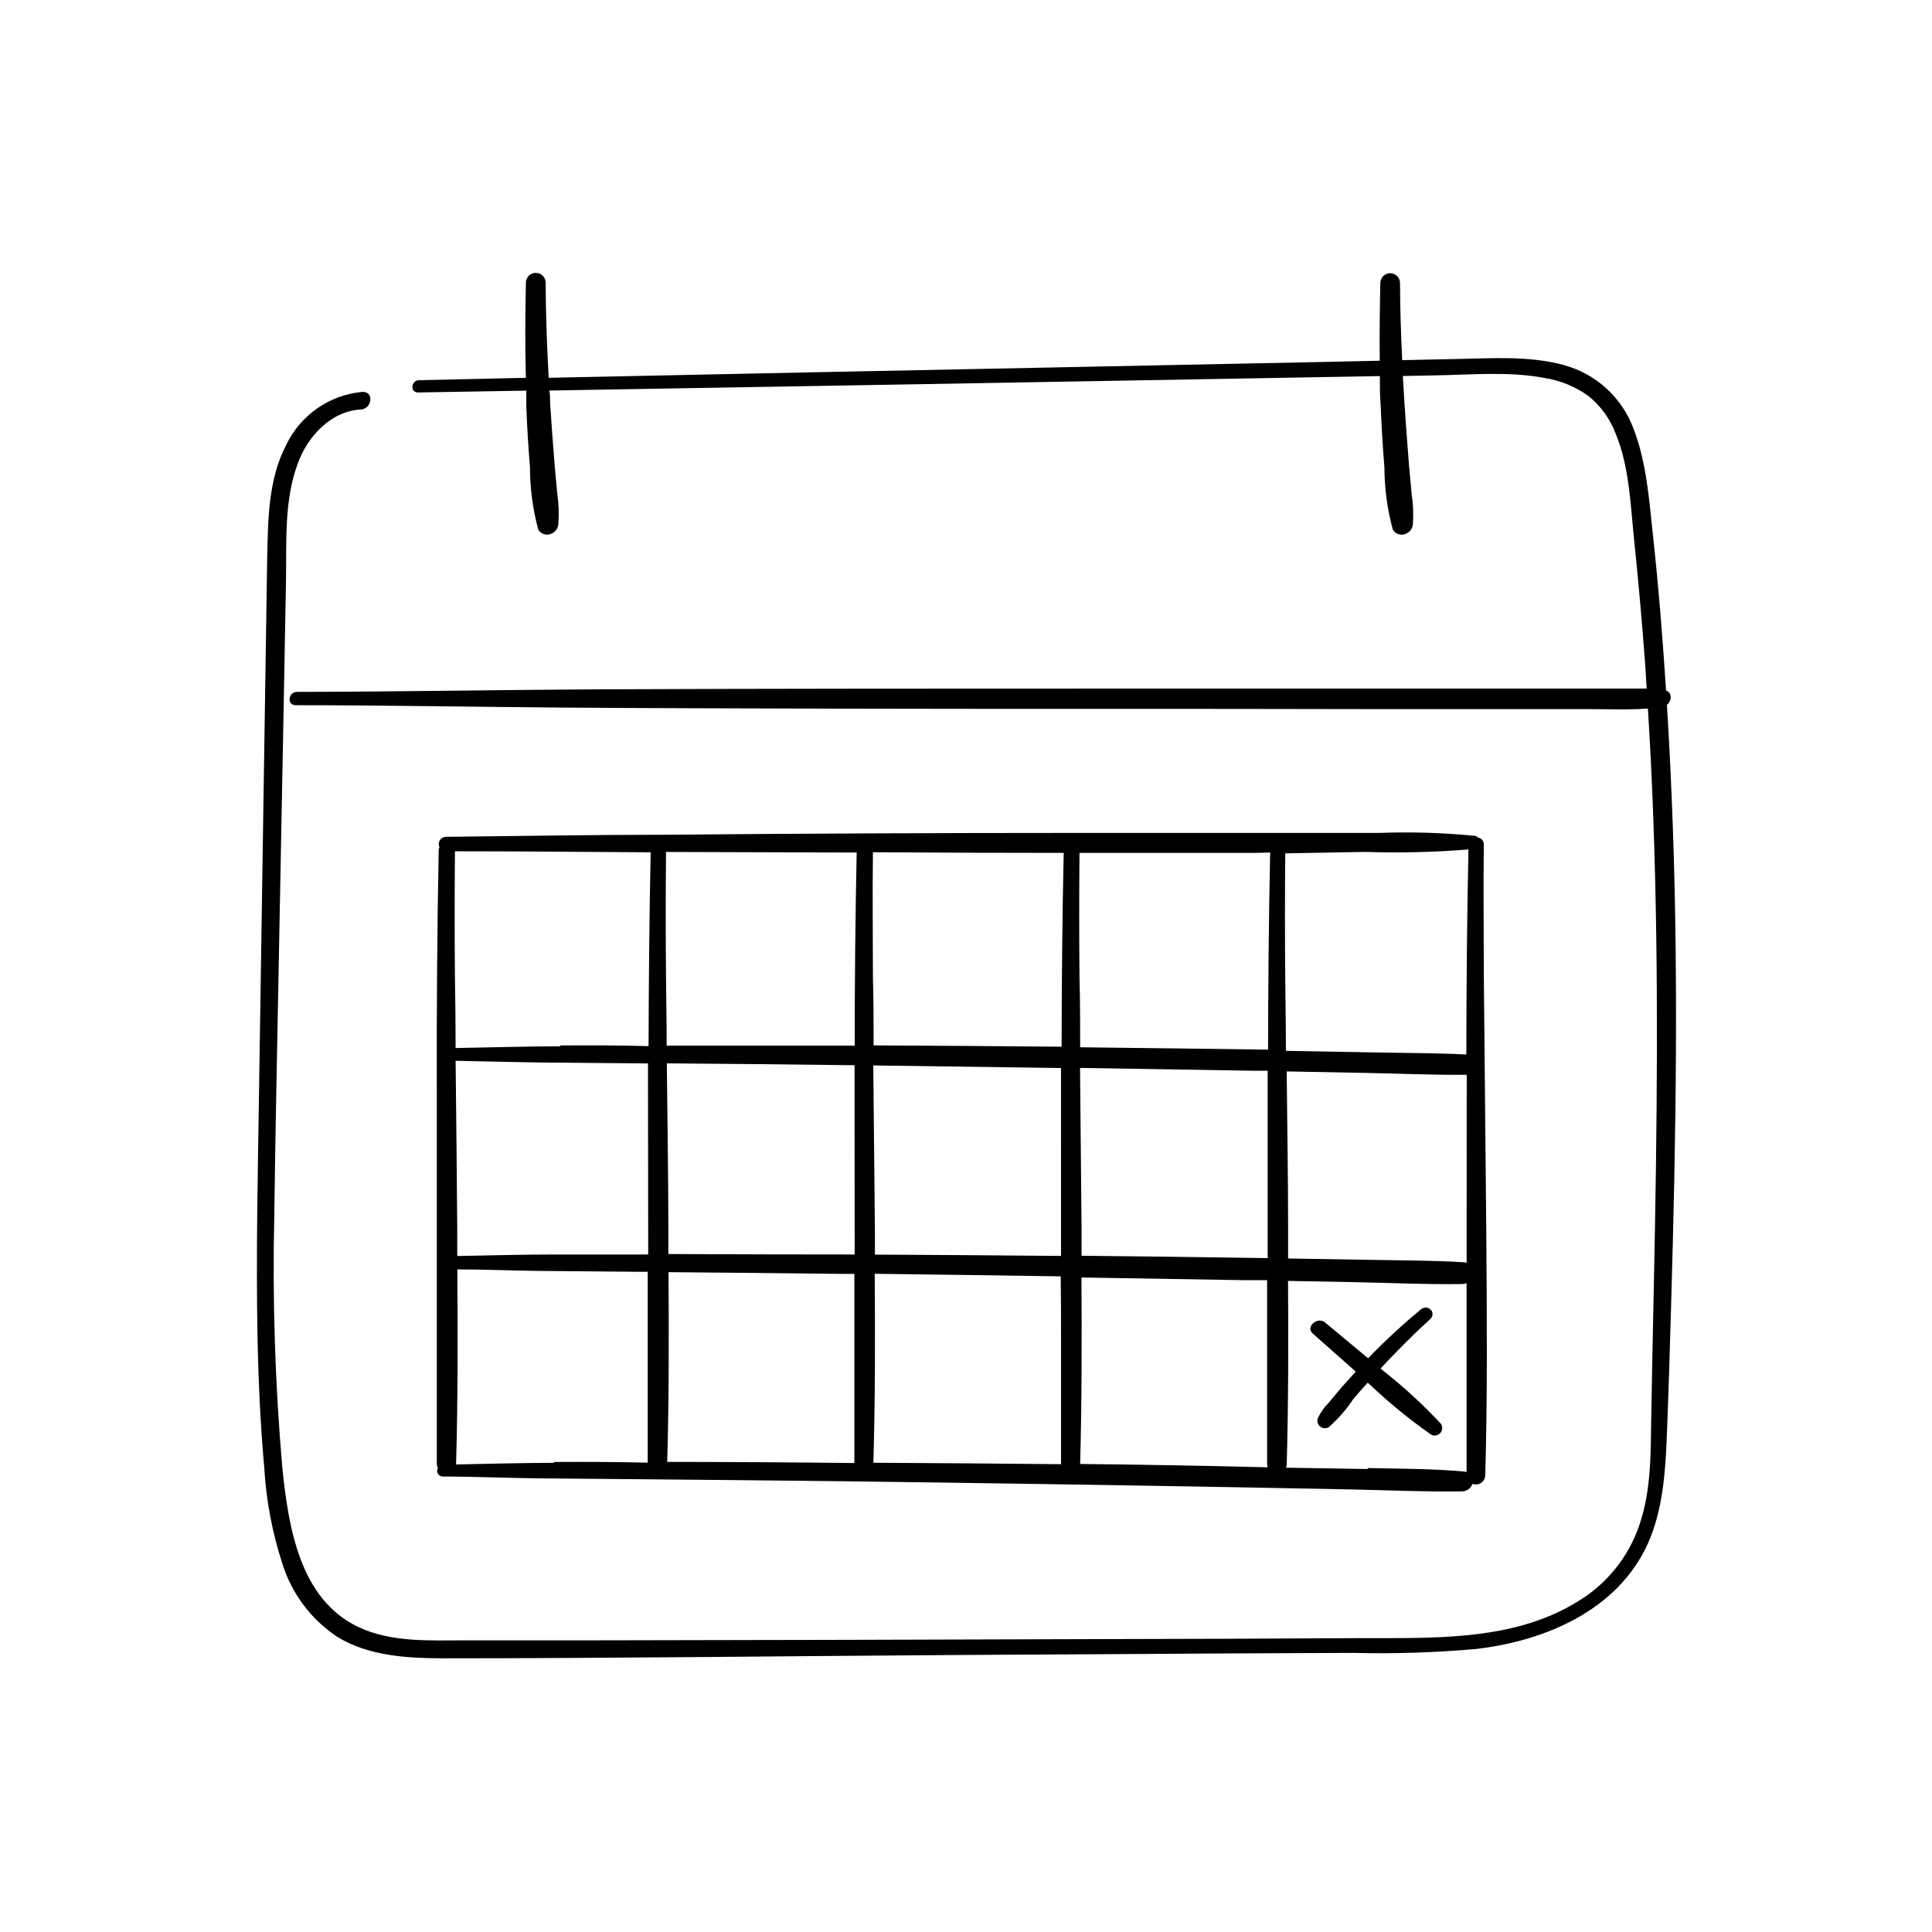 <?xml version="1.0" encoding="UTF-8"?>
<!-- Uploaded to: SVG Repo, www.svgrepo.com, Generator: SVG Repo Mixer Tools -->
<svg fill="#000000" width="800px" height="800px" version="1.1" viewBox="144 144 512 512" xmlns="http://www.w3.org/2000/svg">
 <g>
  <path d="m586.96 354.18c-0.32-7.793-0.723-15.594-1.211-23.402 1.285-0.906 1.461-3.273-0.227-3.777-0.883-13.652-1.965-27.305-3.449-40.91-1.031-9.523-1.688-19.496-5.188-28.516-3.07-8.258-9.938-14.523-18.441-16.824-9.168-2.519-19.043-1.789-28.414-1.613l-14.434 0.301c-0.328-6.801-0.555-13.629-0.578-20.43 0-1.438-1.168-2.606-2.609-2.606-1.438 0-2.606 1.168-2.606 2.606-0.152 6.852-0.227 13.73-0.152 20.582l-13.551 0.301-69.301 1.41c-45.797 0.906-91.594 1.848-137.39 2.82-0.453-8.34-0.781-16.727-0.805-25.191v0.004c0-1.445-1.172-2.621-2.617-2.621-1.449 0-2.621 1.176-2.621 2.621-0.176 8.414-0.25 16.828 0 25.191l-28.312 0.629c-2.09 0-2.519 3.273-0.25 3.25l28.668-0.48v4.055c0.203 5.441 0.527 10.883 0.984 16.324h-0.008c0.012 5.547 0.746 11.07 2.191 16.426 0.605 1.07 1.863 1.594 3.047 1.258 1.199-0.301 2.094-1.297 2.269-2.519 0.215-2.769 0.121-5.559-0.277-8.312-0.277-2.672-0.504-5.367-0.73-8.035-0.43-5.289-0.832-10.555-1.16-15.82 0-1.133 0-2.266-0.203-3.402 33.352-0.555 66.688-1.125 100.01-1.715l120.08-2.117c0 2.644 0 5.316 0.227 7.984 0.219 5.441 0.547 10.883 0.984 16.324v0.008c0.023 5.519 0.77 11.016 2.219 16.348 0.602 1.07 1.863 1.594 3.047 1.258 1.195-0.301 2.09-1.297 2.266-2.519 0.207-2.746 0.098-5.512-0.328-8.234-0.25-2.672-0.504-5.367-0.73-8.035-0.418-5.289-0.805-10.562-1.16-15.82-0.152-2.519-0.301-4.887-0.43-7.332l8.742-0.176c9.496-0.152 19.473-1.109 28.867 0.707h0.004c4.129 0.66 8.051 2.262 11.461 4.684 3.309 2.637 5.84 6.117 7.332 10.078 3.578 8.613 3.906 18.59 4.836 27.711 1.16 11.117 2.148 22.234 2.973 33.352 0.152 2.168 0.25 4.309 0.402 6.473h-3.602-132.96c-47.207 0-94.414 0-141.64 0.203-26.5 0.152-52.898 0.629-79.527 0.68-2.266 0-2.719 3.527-0.277 3.527 23.602 0 47.184 0.453 70.762 0.629 23.578 0.176 47.207 0.203 70.809 0.277 47.184 0.125 94.391 0 141.59 0.125h59.246c5.289 0 10.629 0.25 15.922-0.152 2.519 40.305 2.672 80.609 2.141 120.91-0.301 22.371-0.883 44.688-1.258 67.059-0.152 9.523 0 19.27-3.148 28.414h0.004c-2.898 8.547-8.762 15.777-16.527 20.379-17.457 10.73-39.246 9.473-58.945 9.598-22.57 0.133-45.156 0.219-67.762 0.25-44.789 0.152-89.586 0.262-134.39 0.328h-33.527c-9.371 0-19.625 0.605-28.312-3.527-15.645-7.379-18.566-26.703-20.152-42.066h-0.004c-1.945-22.328-2.66-44.75-2.141-67.16 0.277-22.293 0.781-44.586 1.184-66.879l1.285-67.082 0.629-33.93c0.176-10.254-0.555-21.363 3.098-31.16 2.519-7.078 8.715-13.957 16.727-14.383 2.996-0.152 3.602-4.836 0.379-4.66v-0.004c-8.723 0.816-16.371 6.152-20.152 14.059-4.836 9.27-4.812 20.152-5.039 30.23l-2.117 138.6c-0.328 22.672-0.883 45.344-0.43 68.016 0.227 11.359 0.754 22.672 1.762 34.059l0.004-0.012c0.5 8.785 2.144 17.465 4.887 25.82 2.519 7.891 7.668 14.676 14.586 19.223 8.312 5.039 18.465 5.594 27.961 5.617 45.746 0 91.516-0.605 137.29-0.883l69.25-0.402 34.613-0.152h-0.004c10.93 0.277 21.863-0.074 32.75-1.055 18.188-2.141 37.359-10.254 45.344-27.91 4.004-8.941 4.66-19.094 5.039-28.742 0.453-11.285 0.781-22.672 1.109-33.832 1.332-45.469 2.086-90.938 0.121-136.31z"/>
  <path d="m510.84 507.48-0.984-0.805c4.207-4.508 8.566-8.918 13.125-13.074 1.914-1.738-0.707-4.207-2.519-2.519h0.004c-4.875 4.027-9.52 8.324-13.906 12.875l-11.41-9.496c-1.965-1.637-5.289 1.133-3.25 2.949l11.387 10.078c-1.309 1.438-2.519 2.848-3.879 4.309l-3.25 3.906v-0.008c-1.223 1.219-2.223 2.641-2.949 4.207-0.254 0.793 0.016 1.66 0.676 2.172 0.656 0.512 1.562 0.559 2.273 0.121 2.461-2.172 4.625-4.652 6.445-7.383 1.234-1.512 2.519-2.922 3.856-4.383l0.754 0.68h0.004c5.031 4.75 10.402 9.129 16.07 13.098 0.82 0.43 1.828 0.234 2.43-0.473 0.602-0.703 0.637-1.727 0.09-2.473-4.633-4.965-9.637-9.57-14.965-13.781z"/>
  <path d="m259.76 431.69v66.426 33.781c0 0.402 0.094 0.801 0.277 1.16-0.266 0.48-0.25 1.07 0.043 1.539 0.293 0.465 0.82 0.734 1.367 0.703 8.488 0 16.977 0.402 25.492 0.48l26.098 0.227c17.801 0.152 35.609 0.328 53.43 0.527 35.668 0.453 71.332 1 106.98 1.637l29.043 0.555c9.648 0.203 19.297 0.656 28.918 0.504h0.004c1.266 0.012 2.391-0.793 2.797-1.992 0.746 0.281 1.578 0.195 2.25-0.238s1.098-1.156 1.148-1.953c0.605-21.387 0.43-42.824 0.277-64.16-0.203-22.871-0.418-45.754-0.656-68.645 0-11.488-0.152-22.949 0-34.434 0.035-0.926-0.641-1.723-1.559-1.84-0.203-0.246-0.492-0.406-0.809-0.453-8.434-0.836-16.918-1.098-25.391-0.781h-26.348-53.957c-36.172 0-72.355 0.16-108.55 0.48-19.473 0-38.945 0.352-58.441 0.555h-0.004c-0.656 0.012-1.262 0.359-1.609 0.918-0.344 0.559-0.383 1.258-0.102 1.852-0.133 0.246-0.203 0.523-0.203 0.805-0.387 20.793-0.555 41.574-0.504 62.348zm272.91 46.98c-0.219-0.082-0.445-0.133-0.68-0.152-8.488-0.527-17.027-0.48-25.52-0.656l-21.109-0.352v-7.934c0-13.879-0.25-27.711-0.379-41.641l21.035 0.402c8.891 0.176 17.809 0.555 26.676 0.504v3.098c-0.016 15.652-0.023 31.23-0.023 46.73zm-52.723-1.258c-16.426-0.25-32.863-0.461-49.324-0.629v-7.203c-0.133-14.207-0.27-28.398-0.402-42.57 15.469 0.234 30.926 0.488 46.375 0.754h3.352v3.856c-0.016 15.293-0.016 30.559 0 45.793zm-54.766 20.832v33.781c-16.574-0.168-33.152-0.293-49.727-0.379 0.48-16.676 0.48-33.379 0.352-50.078 16.457 0.203 32.891 0.43 49.297 0.68 0.078 5.238 0.078 10.555 0.078 15.996zm0-21.41c-16.457-0.152-32.898-0.27-49.324-0.352v-6.777c-0.133-14.461-0.277-28.91-0.43-43.352 16.574 0.234 33.16 0.461 49.75 0.68v4.785zm-54.738-0.379c-16.426 0-32.863-0.043-49.324-0.125v-6.625c0-14.637-0.277-29.27-0.402-43.906 16.07 0.117 32.152 0.277 48.238 0.48h1.512v5.516c0.02 14.824 0.027 29.672 0.027 44.531zm-54.715 0h-24.988c-8.516 0-17.027 0.25-25.566 0.402v-7.078c-0.117-14.895-0.262-29.785-0.43-44.664 8.211 0.152 16.426 0.402 24.637 0.48l25.895 0.227h0.453v6.07c0.004 14.711 0.02 29.488 0.051 44.336zm-23.277-55.168c-9.27 0-18.539 0.301-27.711 0.453 0-6.129-0.059-12.25-0.176-18.363-0.102-11.25-0.102-22.512 0-33.781 17.281 0 34.586 0.176 51.867 0.277-0.352 17.129-0.504 34.258-0.555 51.363-7.879-0.227-15.613-0.227-23.371-0.176zm-1.715 110.38c-8.613 0-17.254 0.277-25.871 0.43 0.48-17.23 0.453-34.461 0.328-51.691 7.281 0 14.559 0.328 21.84 0.402l26.098 0.227h2.519v17.281 33.301c-8.156-0.199-16.418-0.227-24.859-0.176zm30.078 0c0.48-16.852 0.453-33.68 0.352-50.531 15.113 0.117 30.23 0.27 45.344 0.453h3.906v16.727 33.402c-16.438-0.184-32.953-0.285-49.547-0.301zm109.43 0.555c0.453-16.551 0.453-33.125 0.352-49.676l42.824 0.707h6.375v15.113 33.781h0.004c0.008 0.242 0.059 0.48 0.152 0.703-16.477-0.418-33.051-0.711-49.727-0.879zm76.176 1.082-21.613-0.352h0.008c0.098-0.25 0.156-0.512 0.176-0.781 0.453-16.246 0.453-32.469 0.352-48.719l17.254 0.328c9.648 0.176 19.297 0.656 28.918 0.504h0.004c0.387-0.008 0.77-0.082 1.133-0.227v16.777 33.301c-0.242-0.09-0.5-0.148-0.758-0.176-8.461-0.754-16.926-0.73-25.414-0.906zm26.727-163.94c-0.379 18.035-0.527 36.047-0.555 54.082-7.809-0.379-15.645-0.379-23.453-0.527-7.809-0.152-16.223-0.301-24.359-0.43 0-6.348-0.125-12.594-0.176-19.094-0.102-11.082-0.102-22.168 0-33.25l21.191-0.375c9.141 0.297 18.293 0.078 27.41-0.656zm-52.539 0.559c-0.379 17.406-0.527 34.84-0.555 52.246-16.594-0.234-33.191-0.445-49.801-0.629 0-6.121 0-12.27-0.176-18.391-0.102-11.035-0.102-22.074 0-33.125h46.453zm-54.715 0c-0.379 17.156-0.527 34.309-0.555 51.465-16.609-0.152-33.219-0.27-49.828-0.352 0-5.996 0-11.992-0.176-17.984 0-11.059-0.152-22.141 0-33.199 16.746 0.113 33.555 0.172 50.434 0.172zm-57.938 0h3.074c-0.352 17.062-0.527 34.125-0.527 51.188h-48.566-1.258c0-5.945-0.125-11.914-0.176-17.859-0.102-11.168-0.102-22.328 0-33.477z"/>
 </g>
</svg>